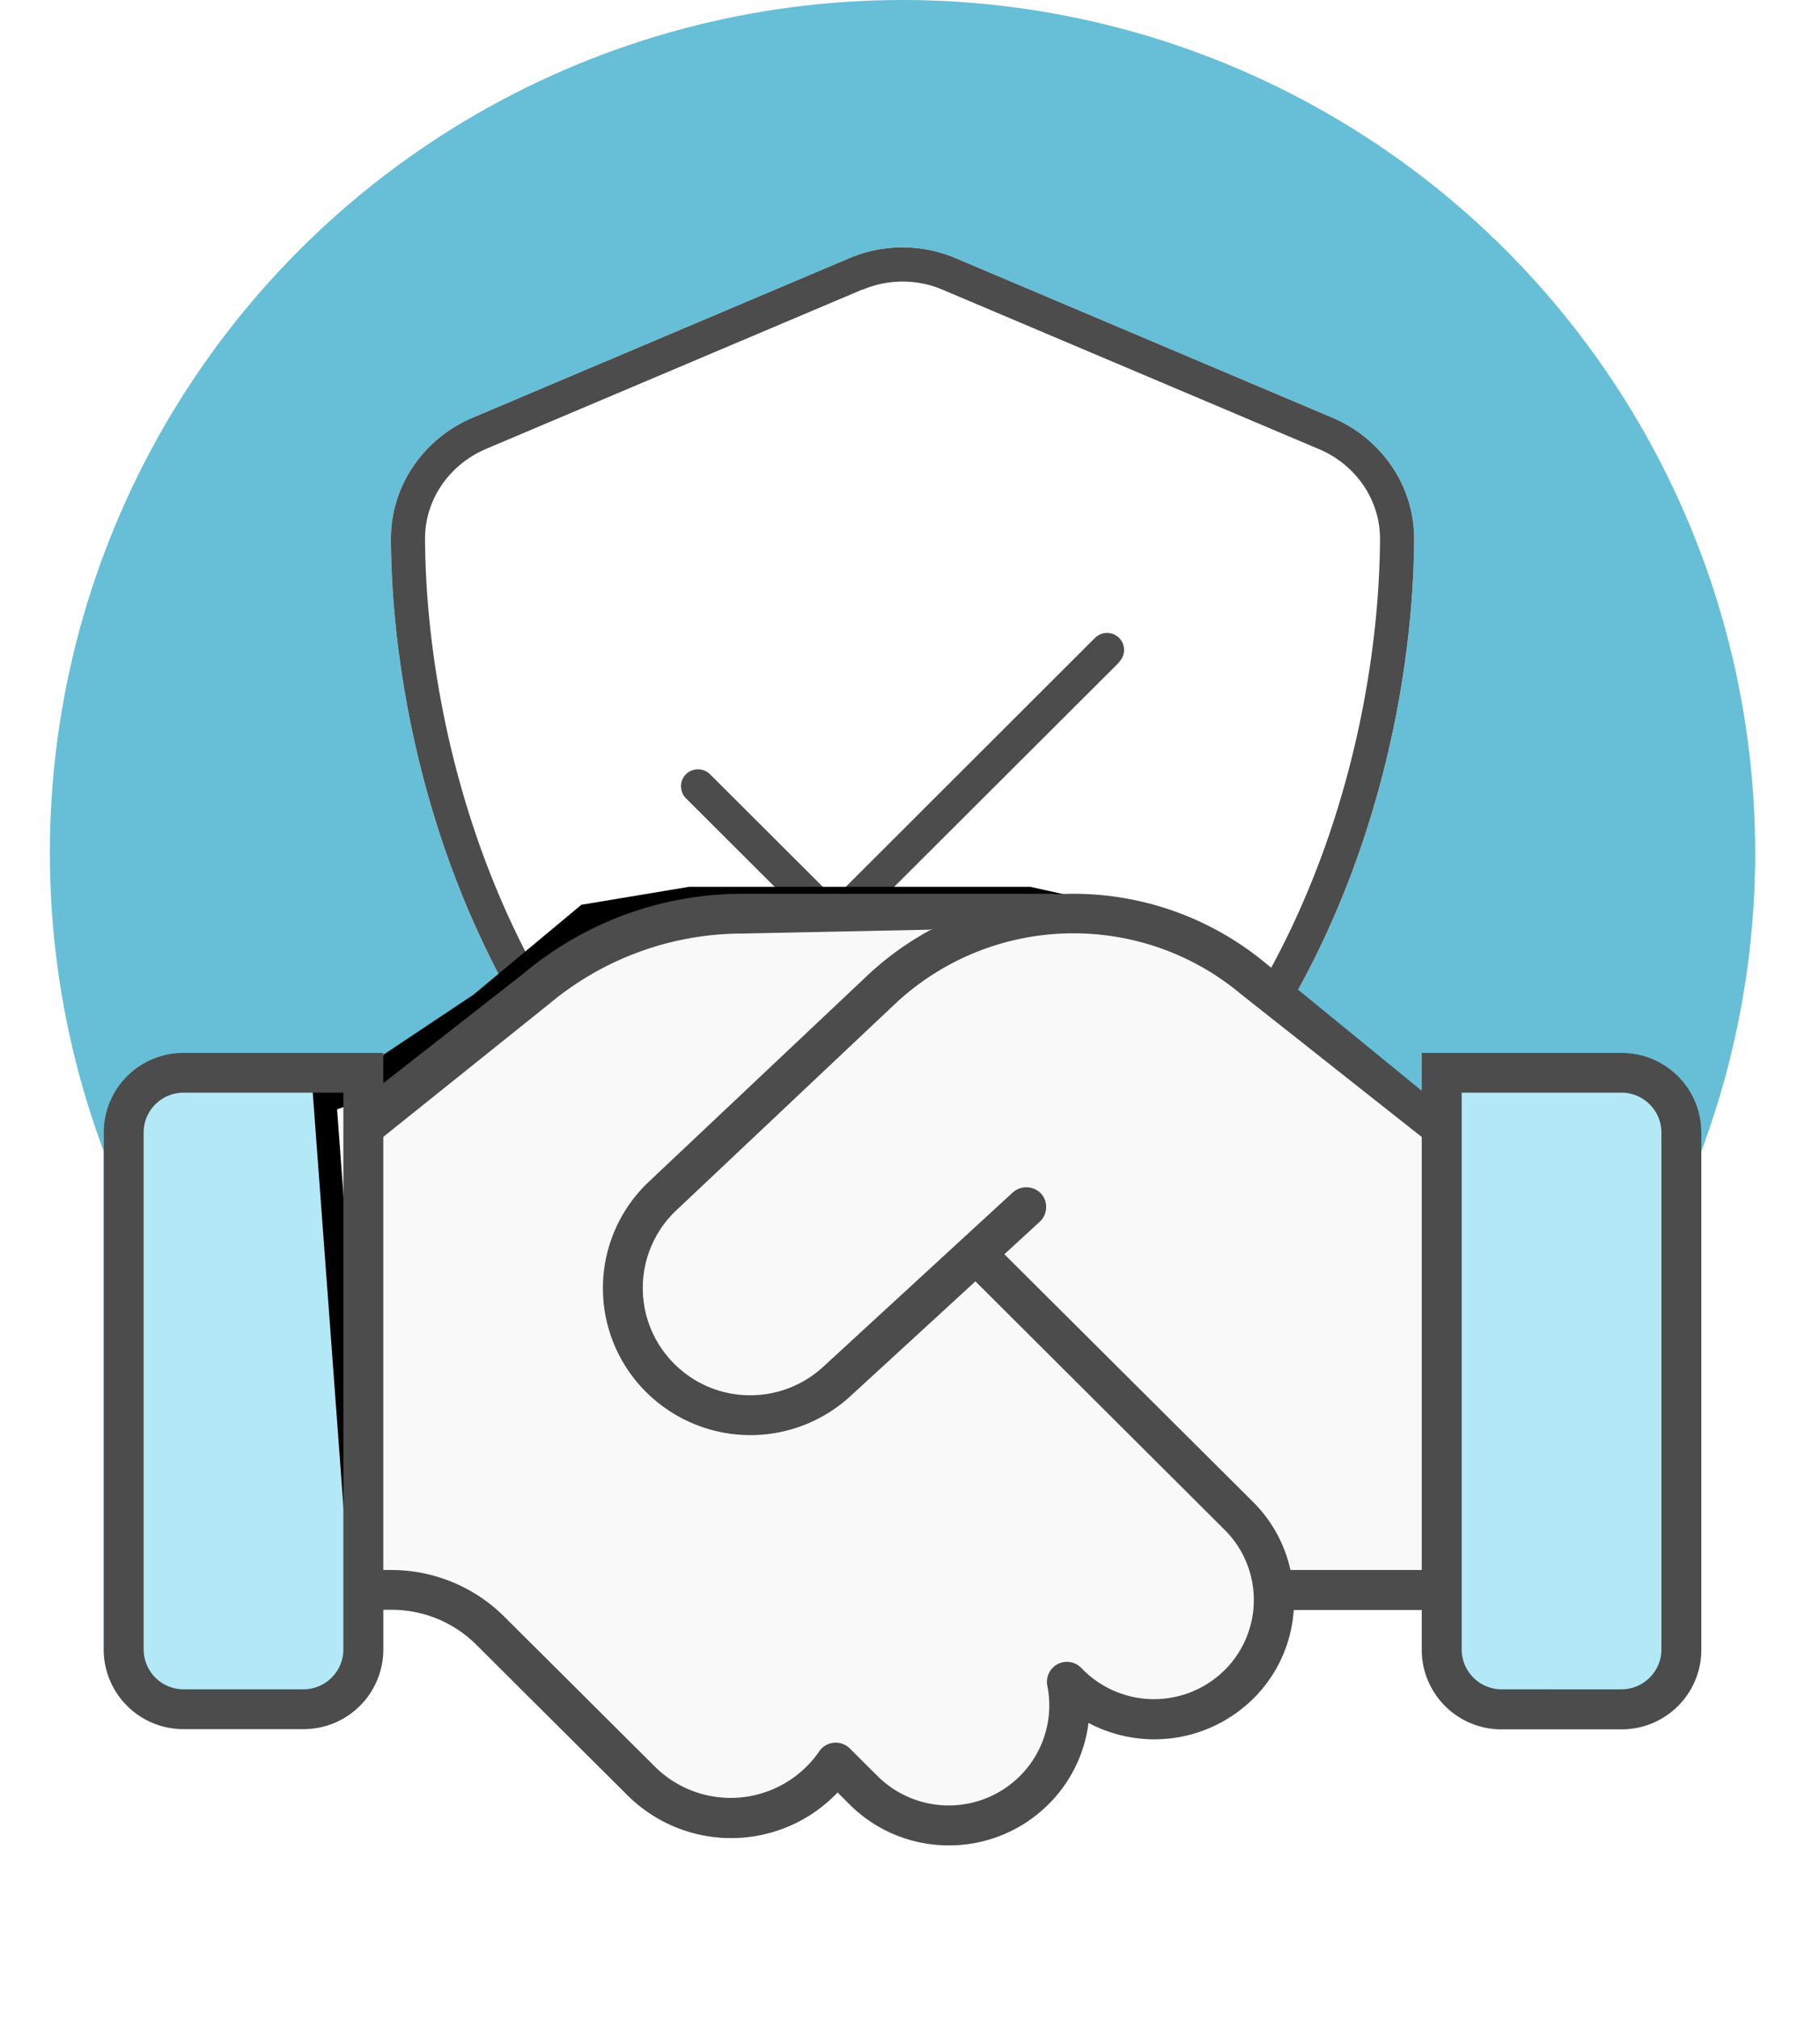 <svg width="73" height="81" viewBox="0 0 73 81" xmlns="http://www.w3.org/2000/svg" xmlns:xlink="http://www.w3.org/1999/xlink">
    <defs>
        <filter x="-10.9%" y="-7.8%" width="121.8%" height="125.4%" filterUnits="objectBoundingBox" id="l470is0e9a">
            <feOffset dy="2" in="SourceAlpha" result="shadowOffsetOuter1"/>
            <feGaussianBlur stdDeviation="2" in="shadowOffsetOuter1" result="shadowBlurOuter1"/>
            <feColorMatrix values="0 0 0 0 0 0 0 0 0 0 0 0 0 0 0 0 0 0 0.2 0" in="shadowBlurOuter1" result="shadowMatrixOuter1"/>
            <feMerge>
                <feMergeNode in="shadowMatrixOuter1"/>
                <feMergeNode in="SourceGraphic"/>
            </feMerge>
        </filter>
        <filter x="-16.8%" y="-20.4%" width="129.1%" height="135.4%" filterUnits="objectBoundingBox" id="1unvmezuvb">
            <feOffset dx="-1" dy="-1" in="SourceAlpha" result="shadowOffsetOuter1"/>
            <feGaussianBlur stdDeviation="2" in="shadowOffsetOuter1" result="shadowBlurOuter1"/>
            <feColorMatrix values="0 0 0 0 0 0 0 0 0 0 0 0 0 0 0 0 0 0 0.2 0" in="shadowBlurOuter1"/>
        </filter>
        <path id="lad07zctuc" d="m11.52 33.84 4.32-2.88 4.32-3.6 4.32-.72h13.68l6.48 1.44 5.04 4.32 2.88 2.16 1.44.72v18l-6.48.72-1.44 3.6-3.6 1.44-3.6-.72-.72 2.88-3.6 2.16-3.6-.72-1.44-1.44-3.6 1.44h-2.88l-3.6-2.88-5.04-5.04-1.44-.72H10.8L9.36 34.56z"/>
    </defs>
    <g transform="translate(2)" fill="none" fill-rule="evenodd">
        <circle fill="#66BFD6" cx="34.2" cy="34.2" r="34.2"/>
        <g filter="url(#l470is0e9a)" transform="translate(2.16 7.92)" fill-rule="nonzero">
            <path d="M29.903.435a5.47 5.47 0 0 1 4.274 0l15.108 6.397c1.881.793 3.283 2.644 3.275 4.878-.024 4.732-1.123 11.658-4.664 18.075l1.766 1.478v2.084l-2.58-2.169c-2.346 3.804-5.61 7.353-10.091 10.06l9.097 9.056a5.506 5.506 0 0 1 1.511 2.742h5.267V32.3h8.01a3.194 3.194 0 0 1 3.204 3.19v20.746a3.194 3.194 0 0 1-3.204 3.19H56.07a3.194 3.194 0 0 1-3.204-3.19V54.64H47.73a5.492 5.492 0 0 1-1.863 3.778 5.634 5.634 0 0 1-6.368.748 5.572 5.572 0 0 1-1.381 3.03c-2.163 2.413-5.908 2.522-8.2.24l-.481-.48a5.895 5.895 0 0 1-8.43.11l-2.444-2.432-.01-.01-1.542-1.535-2.062-2.054a4.817 4.817 0 0 0-3.395-1.405h-.34v1.595a3.194 3.194 0 0 1-3.204 3.19H3.204A3.194 3.194 0 0 1 0 56.226V35.49a3.194 3.194 0 0 1 3.204-3.19h8.01v20.736h.31c1.703 0 3.335.668 4.536 1.864l2.063 2.053 3.995 3.978a4.31 4.31 0 0 0 6.578-.618.802.802 0 0 1 1.231-.12L31.04 61.3a4.047 4.047 0 0 0 5.867-.17 4.002 4.002 0 0 0 .941-3.459.801.801 0 0 1 1.352-.718l.1.1a4.025 4.025 0 0 0 5.487.16 3.964 3.964 0 0 0 .17-5.792l-9.4-9.368c-.41.218-.83.43-1.259.635-.348.167-.71.292-1.079.378l-3.27 3.001a5.93 5.93 0 0 1-7.94.07 5.869 5.869 0 0 1-.14-8.673l.121-.114a30.773 30.773 0 0 1-5.035-6.248l-2.536 2.125v-2.083l1.724-1.441c-3.506-6.394-4.598-13.282-4.622-17.993-.008-2.234 1.394-4.085 3.275-4.878zm-6.729 37.981-.205.195a4.285 4.285 0 0 0 .1 6.33c1.652 1.475 4.155 1.445 5.787-.05l1.989-1.83a5.235 5.235 0 0 1-1.062-.373 30.227 30.227 0 0 1-6.609-4.272z" fill="#B3E9F7"/>
            <path d="M34.177.435a5.47 5.47 0 0 0-4.274 0L14.795 6.832c-1.881.793-3.283 2.644-3.275 4.878.043 8.461 3.531 23.942 18.263 30.978a5.234 5.234 0 0 0 4.514 0c14.74-7.036 18.22-22.517 18.263-30.978.008-2.234-1.394-4.085-3.275-4.878L34.177.435z" fill="#FFF"/>
            <path d="M30.441 1.697a4.102 4.102 0 0 1 3.206 0l15.108 6.397c1.42.606 2.445 1.979 2.437 3.616-.043 8.24-3.446 23.046-17.485 29.75a3.871 3.871 0 0 1-3.334 0c-14.04-6.712-17.442-21.519-17.485-29.758-.008-1.63 1.018-3.01 2.437-3.616l15.108-6.397.008.008zM34.177.435a5.47 5.47 0 0 0-4.274 0L14.795 6.832c-1.881.793-3.283 2.644-3.275 4.878.043 8.461 3.531 23.942 18.263 30.978a5.234 5.234 0 0 0 4.514 0c14.74-7.036 18.22-22.517 18.263-30.978.008-2.234-1.394-4.085-3.275-4.878L34.177.435zm6.55 16.188a.683.683 0 0 0 0-.964.688.688 0 0 0-.966 0L29.304 26.1l-4.985-4.972a.688.688 0 0 0-.966 0 .683.683 0 0 0 0 .963l5.472 5.46a.688.688 0 0 0 .966 0l10.944-10.918-.008-.009z" fill="#4C4C4C"/>
            <use fill="#000" filter="url(#1unvmezuvb)" xlink:href="#lad07zctuc"/>
            <use fill="#F9F9F9" xlink:href="#lad07zctuc"/>
            <g fill="#4C4C4C">
                <path d="M25.622 25.92a13.652 13.652 0 0 0-8.761 3.18L10.8 33.84V36l7.092-5.684a12.086 12.086 0 0 1 7.73-2.801l7.498-.155 5.04-1.44H25.622zm-14.408 7.975V32.3h-8.01A3.194 3.194 0 0 0 0 35.49v20.736a3.194 3.194 0 0 0 3.204 3.19H8.01a3.194 3.194 0 0 0 3.204-3.19V54.63h.34c1.272 0 2.494.508 3.395 1.405l2.062 2.054 1.542 1.535.01.01 2.443 2.433a5.895 5.895 0 0 0 8.09.219c.12-.11.23-.22.34-.33l.481.48c2.293 2.282 6.038 2.173 8.2-.24a5.572 5.572 0 0 0 1.382-3.03 5.634 5.634 0 0 0 6.368-.748 5.492 5.492 0 0 0 1.863-3.778h5.136v1.595a3.194 3.194 0 0 0 3.204 3.19h4.806a3.194 3.194 0 0 0 3.204-3.19V35.49a3.194 3.194 0 0 0-3.204-3.19h-8.01v20.735h-5.267a5.506 5.506 0 0 0-1.511-2.74l-9.963-9.92 1.422-1.306c.32-.299.34-.807.05-1.126a.816.816 0 0 0-1.131-.05l-7.61 6.998c-1.632 1.495-4.135 1.525-5.787.05a4.285 4.285 0 0 1-.1-6.33l8.76-8.265a10.455 10.455 0 0 1 7.17-2.84c2.453 0 4.826.856 6.708 2.432L53.28 36l-.018-1.857-6.624-5.412a12.087 12.087 0 0 0-7.74-2.811 12.072 12.072 0 0 0-8.27 3.28l-8.76 8.264a5.869 5.869 0 0 0 .14 8.673 5.93 5.93 0 0 0 7.94-.07l5.016-4.605 9.992 9.959a3.964 3.964 0 0 1-.17 5.792 4.025 4.025 0 0 1-5.487-.16l-.1-.1a.801.801 0 0 0-1.352.718 4.002 4.002 0 0 1-.94 3.46 4.047 4.047 0 0 1-5.868.169l-1.112-1.107a.802.802 0 0 0-1.231.12c-.19.28-.42.538-.691.778a4.31 4.31 0 0 1-5.887-.16l-3.995-3.978L16.06 54.9a6.424 6.424 0 0 0-4.536-1.864h-.31v-19.14zm-1.602 0v22.33c0 .878-.72 1.596-1.602 1.596H3.204a1.603 1.603 0 0 1-1.602-1.595V35.49c0-.877.72-1.595 1.602-1.595h6.408zm51.264 0c.881 0 1.602.718 1.602 1.595v20.736c0 .877-.72 1.595-1.602 1.595H56.07a1.603 1.603 0 0 1-1.602-1.595v-22.33h6.408z"/>
            </g>
        </g>
    </g>
</svg>
